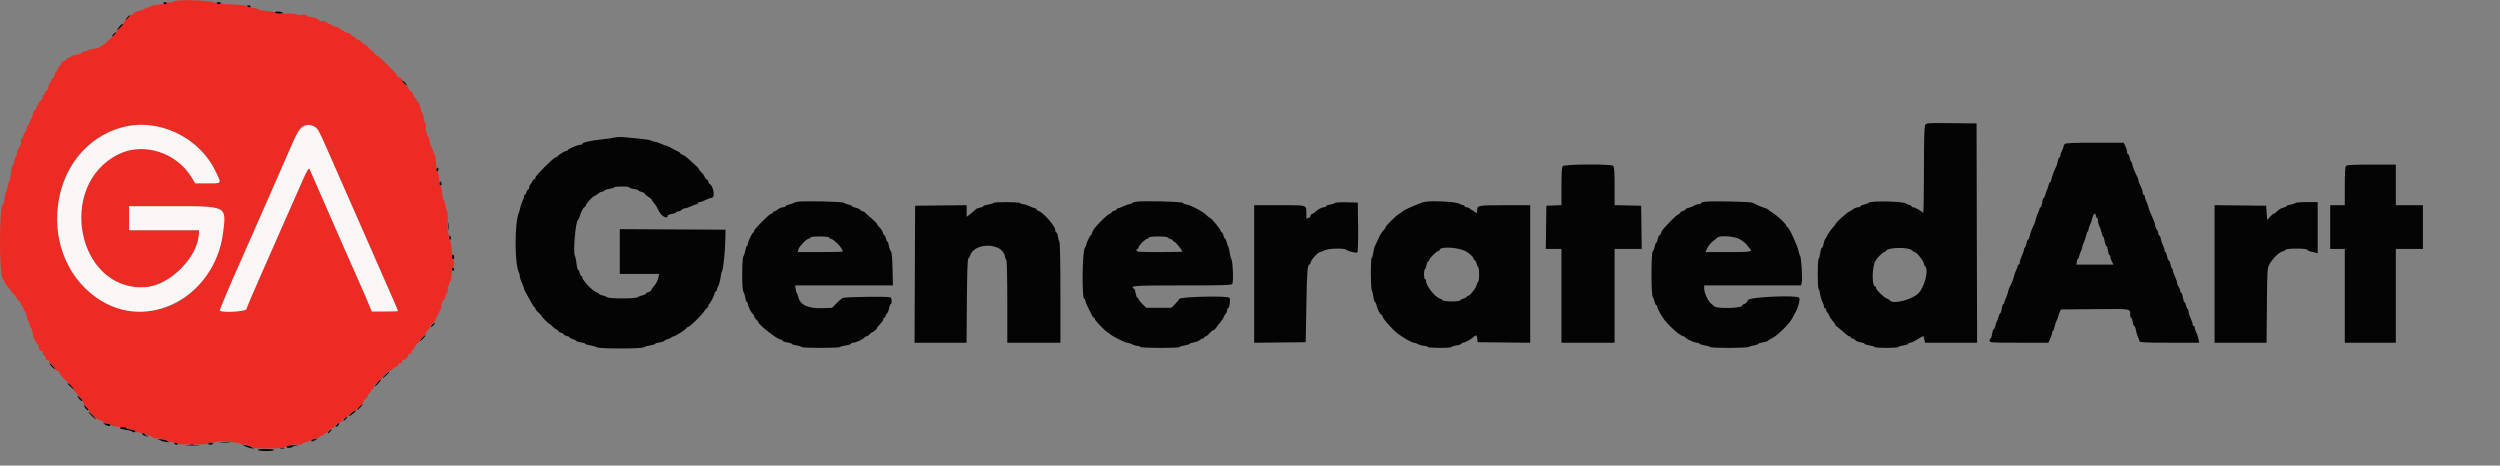 <svg id="svg" version="1.1" xmlns="http://www.w3.org/2000/svg" xmlns:xlink="http://www.w3.org/1999/xlink" width="400" height="74.5" viewBox="0, 0, 400,74.5"><rect x="0" y="0" width="400" height="74.5" fill="#808080" stroke="none"/><g id="svgg"><path id="path0" d="M28.208 0.121 C 27.910 0.158,27.667 0.245,27.667 0.315 C 27.667 0.385,27.442 0.409,27.167 0.369 C 26.892 0.329,26.667 0.368,26.667 0.457 C 26.667 0.546,26.126 0.669,25.465 0.730 C 24.805 0.792,24.224 0.906,24.174 0.983 C 24.124 1.061,23.840 1.178,23.542 1.242 C 23.244 1.307,23.000 1.419,23.000 1.491 C 23.000 1.563,22.668 1.667,22.262 1.723 C 21.538 1.822,19.680 3.379,19.660 3.904 C 19.656 4.003,19.431 4.267,19.160 4.492 C 18.888 4.717,18.667 4.970,18.667 5.054 C 18.667 5.298,16.521 7.333,16.262 7.333 C 16.133 7.333,16.000 7.418,15.965 7.521 C 15.931 7.624,15.512 7.746,15.035 7.792 C 14.557 7.838,14.167 7.933,14.167 8.003 C 14.167 8.072,13.904 8.179,13.583 8.239 C 13.262 8.299,13.000 8.417,13.000 8.502 C 13.000 8.586,12.626 8.705,12.170 8.765 C 11.713 8.826,11.380 8.941,11.430 9.021 C 11.479 9.101,11.382 9.167,11.214 9.167 C 11.045 9.167,10.779 9.317,10.622 9.500 C 10.465 9.683,10.223 9.833,10.085 9.833 C 9.947 9.833,9.833 9.947,9.833 10.085 C 9.833 10.223,9.683 10.465,9.500 10.622 C 9.317 10.779,9.167 11.045,9.167 11.214 C 9.167 11.382,9.100 11.478,9.018 11.428 C 8.937 11.378,8.822 11.591,8.764 11.902 C 8.705 12.213,8.547 12.510,8.412 12.562 C 8.277 12.614,8.167 12.771,8.167 12.911 C 8.167 13.052,8.101 13.167,8.021 13.167 C 7.941 13.167,7.829 13.458,7.772 13.815 C 7.715 14.172,7.556 14.507,7.418 14.560 C 7.280 14.613,7.167 14.771,7.167 14.911 C 7.167 15.052,7.092 15.167,7.000 15.167 C 6.908 15.167,6.833 15.317,6.833 15.502 C 6.833 15.686,6.683 15.965,6.500 16.122 C 6.317 16.279,6.167 16.503,6.167 16.620 C 6.167 16.738,6.092 16.833,6.000 16.833 C 5.908 16.833,5.833 16.986,5.833 17.172 C 5.833 17.358,5.720 17.554,5.582 17.607 C 5.444 17.660,5.285 17.995,5.228 18.352 C 5.171 18.708,5.065 19.000,4.992 19.000 C 4.919 19.000,4.810 19.225,4.750 19.500 C 4.690 19.775,4.579 20.000,4.505 20.000 C 4.431 20.000,4.321 20.262,4.261 20.583 C 4.201 20.904,4.086 21.167,4.006 21.167 C 3.925 21.167,3.810 21.392,3.750 21.667 C 3.690 21.942,3.563 22.167,3.468 22.167 C 3.371 22.167,3.328 22.386,3.369 22.667 C 3.409 22.942,3.380 23.167,3.304 23.167 C 3.229 23.167,3.167 23.273,3.167 23.403 C 3.167 23.533,3.087 23.666,2.989 23.698 C 2.892 23.731,2.769 24.074,2.717 24.462 C 2.665 24.850,2.567 25.167,2.499 25.167 C 2.431 25.167,2.329 25.460,2.272 25.819 C 2.214 26.178,2.094 26.497,2.005 26.528 C 1.916 26.558,1.792 27.127,1.731 27.792 C 1.669 28.456,1.559 29.000,1.486 29.000 C 1.413 29.000,1.301 29.356,1.237 29.792 C 1.173 30.227,1.052 30.628,0.968 30.682 C 0.883 30.737,0.771 31.205,0.717 31.724 C 0.664 32.242,0.565 32.667,0.497 32.667 C -0.154 32.667,-0.176 44.235,0.474 44.654 C 0.555 44.707,0.678 44.930,0.747 45.151 C 0.816 45.372,1.051 45.718,1.269 45.920 C 1.488 46.123,1.667 46.357,1.667 46.440 C 1.667 46.524,1.882 46.781,2.144 47.012 C 2.407 47.242,2.673 47.590,2.734 47.783 C 2.796 47.977,2.956 48.178,3.090 48.229 C 3.224 48.281,3.333 48.438,3.333 48.578 C 3.333 48.718,3.400 48.833,3.482 48.833 C 3.564 48.833,3.682 49.039,3.745 49.290 C 3.808 49.541,3.935 49.793,4.026 49.849 C 4.117 49.906,4.234 50.263,4.285 50.643 C 4.336 51.023,4.434 51.333,4.503 51.333 C 4.573 51.333,4.679 51.596,4.739 51.917 C 4.799 52.237,4.911 52.500,4.988 52.500 C 5.065 52.500,5.180 52.913,5.243 53.417 C 5.306 53.921,5.427 54.333,5.512 54.333 C 5.597 54.333,5.667 54.448,5.667 54.589 C 5.667 54.729,5.779 54.887,5.917 54.940 C 6.054 54.992,6.168 55.196,6.169 55.393 C 6.172 55.718,6.492 56.425,6.497 56.118 C 6.499 56.046,6.603 56.083,6.729 56.201 C 6.855 56.319,6.926 56.499,6.886 56.603 C 6.847 56.706,6.931 56.835,7.074 56.890 C 7.217 56.945,7.333 57.145,7.333 57.335 C 7.333 57.572,7.425 57.666,7.625 57.632 C 7.824 57.599,7.901 57.676,7.868 57.875 C 7.841 58.035,7.878 58.167,7.951 58.167 C 8.216 58.167,8.946 58.922,8.877 59.125 C 8.834 59.249,8.951 59.333,9.167 59.333 C 9.383 59.333,9.499 59.417,9.456 59.542 C 9.416 59.656,9.935 60.291,10.608 60.952 C 11.282 61.614,11.833 62.270,11.833 62.411 C 11.833 62.551,11.911 62.667,12.005 62.667 C 12.100 62.667,12.227 62.798,12.288 62.958 C 12.349 63.119,12.563 63.380,12.764 63.539 C 12.965 63.698,13.179 64.028,13.241 64.273 C 13.302 64.517,13.536 64.861,13.759 65.037 C 13.983 65.213,14.169 65.446,14.171 65.554 C 14.179 65.923,15.483 67.136,15.992 67.248 C 16.271 67.310,16.500 67.423,16.500 67.500 C 16.500 67.577,16.744 67.693,17.042 67.758 C 17.340 67.822,17.628 67.946,17.683 68.032 C 17.738 68.118,18.357 68.232,19.058 68.285 C 19.760 68.338,20.333 68.439,20.333 68.509 C 20.333 68.580,20.633 68.688,21.000 68.750 C 21.367 68.812,21.667 68.923,21.667 68.996 C 21.667 69.069,22.023 69.182,22.458 69.247 C 22.894 69.311,23.355 69.451,23.484 69.557 C 23.613 69.663,23.725 69.733,23.734 69.713 C 23.783 69.600,24.500 69.898,24.500 70.032 C 24.500 70.120,24.758 70.170,25.074 70.143 C 25.390 70.116,25.703 70.147,25.769 70.213 C 25.835 70.279,26.059 70.333,26.268 70.333 C 26.476 70.333,26.692 70.406,26.747 70.495 C 26.802 70.584,27.219 70.706,27.674 70.767 C 28.128 70.827,28.500 70.931,28.500 70.998 C 28.500 71.065,29.587 71.124,30.917 71.130 C 32.289 71.136,33.333 71.074,33.333 70.987 C 33.333 70.903,33.581 70.833,33.883 70.833 C 34.186 70.833,34.505 70.770,34.592 70.693 C 34.824 70.487,38.364 70.780,38.511 71.017 C 38.578 71.126,38.790 71.173,38.983 71.123 C 39.175 71.073,39.375 71.099,39.426 71.182 C 39.478 71.265,39.659 71.333,39.829 71.333 C 40.000 71.333,40.170 71.427,40.209 71.542 C 40.260 71.697,40.954 71.750,42.917 71.750 C 44.880 71.750,45.573 71.697,45.625 71.542 C 45.663 71.427,45.909 71.333,46.171 71.333 C 46.433 71.333,46.688 71.267,46.738 71.187 C 46.787 71.106,47.167 71.079,47.581 71.125 C 48.036 71.177,48.333 71.143,48.333 71.040 C 48.333 70.947,48.607 70.819,48.941 70.756 C 49.275 70.694,49.740 70.517,49.974 70.364 C 50.207 70.211,50.534 70.109,50.699 70.137 C 50.865 70.165,51.000 70.116,51.000 70.029 C 51.000 69.941,51.188 69.822,51.417 69.765 C 51.646 69.707,51.833 69.587,51.833 69.497 C 51.833 69.407,51.925 69.333,52.036 69.333 C 52.148 69.333,52.411 69.134,52.621 68.890 C 52.830 68.646,53.050 68.495,53.109 68.554 C 53.169 68.613,53.436 68.405,53.704 68.091 C 53.973 67.777,54.285 67.556,54.398 67.599 C 54.511 67.643,54.705 67.489,54.829 67.259 C 54.952 67.028,55.207 66.790,55.395 66.730 C 55.583 66.671,55.877 66.444,56.047 66.228 C 56.218 66.011,56.446 65.832,56.554 65.831 C 56.851 65.828,58.167 64.549,58.167 64.263 C 58.167 64.125,58.317 63.931,58.500 63.833 C 58.683 63.735,58.833 63.516,58.833 63.345 C 58.833 63.175,58.946 62.992,59.083 62.940 C 59.221 62.887,59.333 62.737,59.333 62.606 C 59.333 62.476,59.446 62.326,59.583 62.273 C 59.721 62.220,59.833 62.025,59.833 61.839 C 59.833 61.652,59.897 61.500,59.974 61.500 C 60.156 61.500,61.132 60.544,61.650 59.861 C 61.870 59.571,62.172 59.333,62.321 59.333 C 62.470 59.333,62.721 59.183,62.878 59.000 C 63.035 58.817,63.272 58.667,63.404 58.667 C 63.536 58.667,63.691 58.520,63.747 58.342 C 63.810 58.145,63.946 58.054,64.092 58.110 C 64.257 58.173,64.333 58.088,64.333 57.841 C 64.333 57.643,64.405 57.525,64.492 57.579 C 64.718 57.718,65.333 57.149,65.333 56.802 C 65.333 56.611,65.420 56.544,65.583 56.606 C 65.754 56.672,65.833 56.597,65.833 56.369 C 65.833 56.186,65.946 55.992,66.083 55.940 C 66.221 55.887,66.333 55.734,66.333 55.601 C 66.333 55.467,66.532 55.201,66.775 55.010 C 67.019 54.818,67.170 54.614,67.112 54.556 C 66.998 54.442,67.823 53.667,68.059 53.667 C 68.138 53.667,68.162 53.563,68.114 53.436 C 68.065 53.309,68.207 53.047,68.429 52.854 C 68.651 52.660,68.833 52.400,68.833 52.274 C 68.833 52.149,69.018 51.908,69.245 51.738 C 69.471 51.568,69.702 51.220,69.758 50.965 C 69.814 50.709,69.923 50.500,70.000 50.500 C 70.077 50.500,70.190 50.275,70.250 50.000 C 70.310 49.725,70.438 49.500,70.534 49.500 C 70.639 49.500,70.668 49.301,70.608 49.000 C 70.552 48.718,70.579 48.500,70.671 48.500 C 70.760 48.500,70.833 48.387,70.833 48.250 C 70.833 48.112,70.905 48.000,70.992 48.000 C 71.080 48.000,71.201 47.737,71.261 47.417 C 71.321 47.096,71.446 46.833,71.537 46.833 C 71.629 46.833,71.671 46.608,71.631 46.333 C 71.591 46.058,71.620 45.833,71.696 45.833 C 71.771 45.833,71.833 45.690,71.833 45.514 C 71.833 45.338,71.911 45.168,72.006 45.137 C 72.102 45.105,72.225 44.536,72.281 43.873 C 72.336 43.209,72.446 42.667,72.524 42.667 C 72.603 42.667,72.667 42.442,72.667 42.167 C 72.667 41.892,72.603 41.667,72.525 41.667 C 72.447 41.667,72.338 40.974,72.283 40.128 C 72.228 39.281,72.105 38.563,72.008 38.531 C 71.912 38.498,71.833 38.228,71.833 37.931 C 71.833 37.633,71.777 37.333,71.708 37.264 C 71.640 37.195,71.610 36.431,71.642 35.565 C 71.674 34.697,71.627 33.899,71.538 33.787 C 71.448 33.675,71.324 33.227,71.261 32.792 C 71.198 32.356,71.080 32.000,71.000 32.000 C 70.919 32.000,70.802 31.475,70.739 30.833 C 70.675 30.192,70.567 29.667,70.498 29.667 C 70.429 29.667,70.320 29.179,70.256 28.583 C 70.192 27.988,70.082 27.500,70.011 27.500 C 69.941 27.500,69.835 26.886,69.778 26.137 C 69.720 25.387,69.606 24.731,69.524 24.678 C 69.442 24.626,69.322 24.340,69.258 24.042 C 69.193 23.744,69.081 23.500,69.008 23.500 C 68.936 23.500,68.827 23.125,68.766 22.667 C 68.705 22.208,68.583 21.833,68.494 21.833 C 68.406 21.833,68.333 21.683,68.333 21.500 C 68.333 21.317,68.277 21.167,68.207 21.167 C 68.138 21.167,68.108 20.829,68.141 20.417 C 68.174 20.002,68.128 19.667,68.038 19.667 C 67.949 19.667,67.838 19.320,67.790 18.896 C 67.742 18.472,67.629 18.078,67.539 18.021 C 67.448 17.964,67.320 17.594,67.254 17.200 C 67.186 16.791,67.005 16.402,66.834 16.295 C 66.669 16.192,66.568 16.018,66.610 15.908 C 66.651 15.799,66.569 15.665,66.426 15.610 C 66.283 15.555,66.167 15.388,66.167 15.238 C 66.167 15.087,65.979 14.817,65.750 14.637 C 65.521 14.457,65.333 14.219,65.333 14.108 C 65.333 13.998,65.118 13.719,64.856 13.488 C 64.593 13.258,64.325 12.901,64.260 12.697 C 64.189 12.474,64.029 12.343,63.862 12.371 C 63.709 12.396,63.601 12.327,63.622 12.216 C 63.673 11.958,60.546 8.826,60.290 8.878 C 60.183 8.899,60.019 8.748,59.925 8.542 C 59.831 8.335,59.678 8.163,59.585 8.160 C 59.493 8.156,59.233 7.931,59.008 7.660 C 58.783 7.388,58.529 7.167,58.444 7.167 C 58.358 7.167,58.114 6.979,57.902 6.750 C 57.690 6.521,57.397 6.333,57.253 6.333 C 57.108 6.333,56.946 6.221,56.894 6.083 C 56.841 5.946,56.691 5.833,56.560 5.833 C 56.430 5.833,56.280 5.723,56.229 5.588 C 56.177 5.453,55.879 5.295,55.567 5.236 C 55.255 5.177,55.000 5.063,55.000 4.981 C 55.000 4.900,54.885 4.833,54.745 4.833 C 54.604 4.833,54.449 4.726,54.398 4.596 C 54.348 4.465,54.013 4.309,53.654 4.248 C 53.294 4.187,53.000 4.069,53.000 3.985 C 53.000 3.902,52.893 3.833,52.762 3.833 C 52.631 3.833,52.403 3.713,52.256 3.565 C 52.094 3.403,51.822 3.328,51.571 3.376 C 51.292 3.430,51.085 3.357,50.944 3.155 C 50.810 2.964,50.414 2.811,49.866 2.739 C 49.390 2.675,49.000 2.549,49.000 2.457 C 49.000 2.358,48.696 2.324,48.250 2.375 C 47.837 2.421,47.500 2.393,47.500 2.313 C 47.500 2.232,46.712 2.167,45.750 2.167 C 44.781 2.167,44.000 2.097,44.000 2.011 C 44.000 1.926,43.400 1.804,42.667 1.740 C 41.933 1.676,41.333 1.565,41.333 1.494 C 41.333 1.423,40.940 1.311,40.458 1.245 C 39.977 1.180,39.535 1.050,39.476 0.956 C 39.414 0.860,38.314 0.750,36.934 0.703 C 35.595 0.658,34.500 0.567,34.500 0.502 C 34.500 0.165,30.036 -0.106,28.208 0.121 M25.699 20.399 C 29.771 21.432,32.738 23.801,34.488 27.417 C 35.474 29.455,35.557 29.333,33.192 29.333 L 31.237 29.333 30.660 28.377 C 28.243 24.373,22.941 22.698,18.950 24.678 C 8.965 29.632,12.343 46.577,23.193 45.959 C 27.182 45.732,31.833 41.033,31.833 37.229 L 31.833 36.833 26.250 36.833 L 20.667 36.833 20.667 34.917 L 20.667 33.000 27.508 33.000 C 35.772 33.000,35.833 33.017,35.833 35.313 C 35.833 41.187,32.008 47.143,27.043 49.001 C 16.225 53.048,6.364 42.083,9.882 29.917 C 11.890 22.972,18.993 18.698,25.699 20.399 M50.338 20.279 C 50.856 20.585,51.039 20.917,52.391 24.000 C 55.054 30.071,57.212 34.975,57.419 35.428 C 57.548 35.710,58.175 37.135,58.811 38.595 C 60.584 42.662,62.415 46.834,62.792 47.667 C 63.214 48.596,63.667 49.686,63.667 49.770 C 63.667 49.805,62.725 49.833,61.575 49.833 L 59.483 49.833 59.230 49.208 C 58.717 47.940,57.776 45.742,57.642 45.500 C 57.567 45.362,56.372 42.662,54.988 39.500 C 53.604 36.337,52.372 33.525,52.249 33.250 C 51.943 32.562,50.048 28.227,49.716 27.453 C 49.361 26.628,49.484 26.425,47.250 31.500 C 46.180 33.929,44.905 36.817,44.416 37.917 C 43.927 39.017,43.119 40.854,42.620 42.000 C 42.122 43.146,41.561 44.421,41.375 44.833 C 40.681 46.374,39.531 49.096,39.423 49.458 C 39.297 49.879,35.167 50.068,35.167 49.653 C 35.167 49.498,37.120 44.870,38.011 42.917 C 38.178 42.550,39.187 40.262,40.254 37.833 C 41.320 35.404,42.558 32.592,43.003 31.583 C 43.448 30.575,44.387 28.438,45.089 26.833 C 45.791 25.229,46.662 23.242,47.024 22.417 C 48.026 20.138,49.017 19.499,50.338 20.279 " stroke="none" fill="#ec2c24" fill-rule="evenodd"></path><path id="path1" d="M19.670 20.345 C 7.408 23.555,5.279 41.637,16.386 48.230 C 24.207 52.872,34.320 47.212,35.655 37.446 C 36.275 32.910,36.440 33.000,27.508 33.000 L 20.667 33.000 20.667 34.917 L 20.667 36.833 26.250 36.833 L 31.833 36.833 31.833 37.229 C 31.833 41.033,27.182 45.732,23.193 45.959 C 12.343 46.577,8.965 29.632,18.950 24.678 C 22.941 22.698,28.243 24.373,30.660 28.377 L 31.237 29.333 33.192 29.333 C 35.557 29.333,35.474 29.455,34.488 27.417 C 31.838 21.942,25.367 18.853,19.670 20.345 M48.178 20.458 C 47.906 20.710,47.387 21.592,47.024 22.417 C 46.662 23.242,45.791 25.229,45.089 26.833 C 44.387 28.438,43.448 30.575,43.003 31.583 C 42.558 32.592,41.320 35.404,40.254 37.833 C 39.187 40.262,38.178 42.550,38.011 42.917 C 37.120 44.870,35.167 49.498,35.167 49.653 C 35.167 50.068,39.297 49.879,39.423 49.458 C 39.531 49.096,40.681 46.374,41.375 44.833 C 41.561 44.421,42.122 43.146,42.620 42.000 C 43.119 40.854,43.927 39.017,44.416 37.917 C 44.905 36.817,46.180 33.929,47.250 31.500 C 49.484 26.425,49.361 26.628,49.716 27.453 C 50.048 28.227,51.943 32.562,52.249 33.250 C 52.372 33.525,53.604 36.337,54.988 39.500 C 56.372 42.662,57.567 45.362,57.642 45.500 C 57.776 45.742,58.717 47.940,59.230 49.208 L 59.483 49.833 61.575 49.833 C 62.725 49.833,63.667 49.805,63.667 49.770 C 63.667 49.686,63.214 48.596,62.792 47.667 C 62.415 46.834,60.584 42.662,58.811 38.595 C 58.175 37.135,57.548 35.710,57.419 35.428 C 57.212 34.975,55.054 30.071,52.391 24.000 C 51.039 20.917,50.856 20.585,50.338 20.279 C 49.609 19.849,48.759 19.919,48.178 20.458 " stroke="none" fill="#fbf7f6" fill-rule="evenodd"></path><path id="path2" d="M26.167 0.500 C 26.167 0.592,26.279 0.667,26.417 0.667 C 26.554 0.667,26.667 0.592,26.667 0.500 C 26.667 0.408,26.554 0.333,26.417 0.333 C 26.279 0.333,26.167 0.408,26.167 0.500 M34.667 0.500 C 34.667 0.592,34.817 0.667,35.000 0.667 C 35.183 0.667,35.333 0.592,35.333 0.500 C 35.333 0.408,35.183 0.333,35.000 0.333 C 34.817 0.333,34.667 0.408,34.667 0.500 M39.583 1.000 C 39.640 1.092,39.799 1.167,39.936 1.167 C 40.074 1.167,40.140 1.092,40.083 1.000 C 40.027 0.908,39.868 0.833,39.730 0.833 C 39.593 0.833,39.527 0.908,39.583 1.000 M44.000 2.000 C 44.000 2.092,44.319 2.166,44.708 2.164 C 45.227 2.162,45.350 2.118,45.167 2.000 C 44.838 1.787,44.000 1.787,44.000 2.000 M20.486 2.647 C 20.001 3.142,19.935 3.424,20.413 2.956 C 20.672 2.702,20.854 2.468,20.817 2.436 C 20.780 2.403,20.631 2.498,20.486 2.647 M19.029 4.343 C 18.816 4.612,18.674 4.833,18.713 4.833 C 18.822 4.833,19.667 4.029,19.667 3.925 C 19.667 3.706,19.388 3.889,19.029 4.343 M18.122 5.500 C 17.965 5.683,17.894 5.833,17.965 5.833 C 18.035 5.833,18.221 5.683,18.378 5.500 C 18.535 5.317,18.606 5.167,18.535 5.167 C 18.465 5.167,18.279 5.317,18.122 5.500 M64.333 12.888 C 64.333 13.049,65.014 13.708,65.097 13.626 C 65.134 13.588,64.978 13.381,64.749 13.166 C 64.521 12.951,64.333 12.826,64.333 12.888 M308.042 19.995 C 307.884 20.248,307.833 22.014,307.831 27.289 C 307.829 31.118,307.773 34.171,307.706 34.075 C 307.510 33.795,306.403 33.167,306.105 33.167 C 305.956 33.167,305.833 33.092,305.833 33.000 C 305.833 32.908,305.740 32.833,305.625 32.832 C 305.510 32.832,305.192 32.703,304.917 32.546 C 304.307 32.197,299.392 32.109,298.984 32.439 C 298.855 32.543,298.506 32.680,298.208 32.744 C 297.910 32.808,297.667 32.929,297.667 33.013 C 297.667 33.098,297.489 33.167,297.272 33.167 C 297.056 33.167,296.688 33.317,296.455 33.500 C 296.221 33.683,295.983 33.833,295.925 33.833 C 295.705 33.833,293.667 35.654,293.667 35.850 C 293.667 35.926,293.460 36.201,293.208 36.460 C 292.956 36.719,292.600 37.228,292.417 37.591 C 292.233 37.953,292.038 38.287,291.982 38.333 C 291.927 38.379,291.830 38.698,291.766 39.042 C 291.703 39.385,291.583 39.667,291.498 39.667 C 291.414 39.667,291.295 40.043,291.234 40.504 C 291.173 40.964,291.058 41.381,290.978 41.430 C 290.790 41.547,290.789 46.119,290.977 46.236 C 291.056 46.284,291.165 46.648,291.219 47.045 C 291.273 47.441,291.433 47.987,291.574 48.257 C 291.716 48.528,291.832 48.881,291.832 49.042 C 291.833 49.202,291.908 49.333,292.000 49.333 C 292.092 49.333,292.167 49.440,292.167 49.571 C 292.167 49.702,292.269 49.912,292.395 50.038 C 292.520 50.163,292.669 50.412,292.726 50.591 C 292.783 50.770,293.018 51.120,293.248 51.368 C 293.478 51.616,293.667 51.897,293.667 51.993 C 293.667 52.088,293.723 52.169,293.792 52.171 C 293.860 52.174,294.320 52.549,294.814 53.004 C 295.307 53.460,295.814 53.833,295.939 53.833 C 296.064 53.833,296.167 53.908,296.167 54.000 C 296.167 54.092,296.270 54.167,296.396 54.167 C 296.523 54.167,296.720 54.280,296.835 54.418 C 296.949 54.556,297.334 54.716,297.688 54.773 C 298.043 54.830,298.333 54.937,298.333 55.011 C 298.333 55.085,298.672 55.197,299.085 55.259 C 299.499 55.321,299.878 55.438,299.929 55.519 C 300.047 55.712,303.619 55.712,303.738 55.519 C 303.788 55.438,304.168 55.321,304.581 55.259 C 304.995 55.197,305.333 55.076,305.333 54.990 C 305.333 54.904,305.477 54.833,305.652 54.833 C 305.827 54.833,306.371 54.570,306.860 54.248 C 307.349 53.926,307.761 53.720,307.776 53.790 C 307.792 53.859,307.850 54.123,307.905 54.375 L 308.006 54.833 312.171 54.833 L 316.335 54.833 316.292 37.292 L 316.250 19.750 312.250 19.706 C 308.403 19.663,308.242 19.674,308.042 19.995 M98.333 22.006 C 98.013 22.086,97.075 22.222,96.250 22.308 C 94.498 22.492,93.167 22.796,93.167 23.013 C 93.167 23.098,93.017 23.167,92.835 23.167 C 92.416 23.167,90.833 23.850,90.833 24.031 C 90.833 24.106,90.718 24.167,90.577 24.167 C 90.316 24.167,89.296 24.812,89.194 25.042 C 89.164 25.110,89.042 25.167,88.923 25.167 C 88.617 25.167,85.667 28.110,85.667 28.415 C 85.667 28.553,85.589 28.667,85.495 28.667 C 85.400 28.667,85.273 28.798,85.212 28.958 C 85.152 29.119,85.004 29.349,84.884 29.470 C 84.765 29.591,84.667 29.835,84.667 30.012 C 84.667 30.189,84.593 30.333,84.503 30.333 C 84.413 30.333,84.293 30.521,84.235 30.750 C 84.178 30.979,84.064 31.167,83.982 31.167 C 83.900 31.167,83.833 31.298,83.832 31.458 C 83.832 31.619,83.726 31.951,83.598 32.197 C 83.470 32.443,83.316 32.893,83.256 33.197 C 83.196 33.501,83.081 33.900,82.999 34.083 C 82.327 35.597,82.331 42.325,83.006 43.539 C 83.094 43.699,83.169 43.999,83.172 44.206 C 83.175 44.414,83.323 44.883,83.500 45.250 C 83.677 45.617,83.825 46.012,83.828 46.128 C 83.831 46.245,84.002 46.620,84.208 46.962 C 84.415 47.304,84.769 47.940,84.997 48.375 C 85.224 48.811,85.468 49.167,85.538 49.167 C 85.609 49.167,85.667 49.264,85.667 49.383 C 85.667 49.502,85.888 49.783,86.160 50.008 C 86.431 50.233,86.656 50.486,86.660 50.571 C 86.666 50.720,87.801 51.833,87.946 51.833 C 87.984 51.833,88.181 52.008,88.383 52.221 C 88.585 52.434,88.881 52.656,89.042 52.716 C 89.202 52.775,89.333 52.892,89.333 52.977 C 89.333 53.061,89.521 53.178,89.750 53.235 C 89.979 53.293,90.167 53.407,90.167 53.490 C 90.167 53.573,90.392 53.690,90.667 53.750 C 90.942 53.810,91.167 53.921,91.167 53.995 C 91.167 54.070,91.372 54.182,91.623 54.245 C 91.874 54.308,92.126 54.435,92.183 54.526 C 92.239 54.617,92.596 54.734,92.976 54.785 C 93.356 54.836,93.667 54.938,93.667 55.012 C 93.667 55.086,94.023 55.198,94.458 55.261 C 94.894 55.324,95.355 55.460,95.484 55.563 C 95.808 55.822,102.692 55.822,103.016 55.563 C 103.145 55.460,103.606 55.324,104.042 55.261 C 104.477 55.198,104.833 55.086,104.833 55.012 C 104.833 54.938,105.144 54.836,105.524 54.785 C 105.904 54.734,106.261 54.617,106.317 54.526 C 106.374 54.435,106.626 54.308,106.878 54.245 C 107.130 54.181,107.378 54.063,107.428 53.982 C 107.478 53.900,107.619 53.833,107.741 53.833 C 108.028 53.833,109.833 52.663,109.833 52.476 C 109.833 52.398,109.943 52.333,110.077 52.333 C 110.337 52.333,112.184 50.530,112.638 49.833 C 112.787 49.604,113.004 49.357,113.121 49.283 C 113.238 49.210,113.333 49.048,113.333 48.922 C 113.333 48.797,113.390 48.669,113.458 48.639 C 113.651 48.553,114.333 47.217,114.333 46.925 C 114.333 46.783,114.408 46.667,114.500 46.667 C 114.592 46.667,114.667 46.573,114.668 46.458 C 114.668 46.344,114.786 46.025,114.930 45.750 C 115.074 45.475,115.234 44.875,115.285 44.417 C 115.337 43.958,115.446 43.498,115.527 43.394 C 115.717 43.152,116.022 40.194,116.056 38.250 L 116.083 36.750 107.625 36.707 L 99.167 36.664 99.167 40.248 L 99.167 43.833 102.316 43.833 L 105.465 43.833 105.312 44.511 C 105.229 44.883,104.973 45.390,104.745 45.636 C 104.517 45.882,104.290 46.207,104.242 46.358 C 104.194 46.510,103.970 46.680,103.744 46.737 C 103.518 46.793,103.333 46.907,103.333 46.990 C 103.333 47.073,103.090 47.192,102.792 47.256 C 102.494 47.320,102.147 47.455,102.021 47.557 C 101.707 47.811,97.464 47.814,97.151 47.561 C 97.022 47.457,96.673 47.320,96.375 47.256 C 96.077 47.192,95.833 47.079,95.833 47.005 C 95.833 46.930,95.665 46.826,95.458 46.772 C 94.832 46.609,93.167 44.841,93.167 44.340 C 93.167 44.245,93.098 44.167,93.013 44.167 C 92.929 44.167,92.810 43.942,92.750 43.667 C 92.690 43.392,92.577 43.167,92.499 43.167 C 92.421 43.167,92.309 42.735,92.251 42.208 C 92.192 41.681,92.069 41.095,91.977 40.905 C 91.667 40.268,92.092 35.426,92.480 35.175 C 92.558 35.125,92.675 34.896,92.741 34.667 C 92.944 33.957,93.342 33.167,93.497 33.167 C 93.578 33.167,93.693 33.013,93.753 32.825 C 93.869 32.459,94.921 31.333,95.147 31.333 C 95.221 31.333,95.455 31.183,95.667 31.000 C 95.878 30.817,96.190 30.667,96.359 30.667 C 96.528 30.667,96.667 30.596,96.667 30.510 C 96.667 30.424,97.005 30.303,97.419 30.241 C 97.832 30.179,98.212 30.062,98.262 29.981 C 98.380 29.790,100.667 29.787,100.667 29.978 C 100.667 30.058,100.977 30.164,101.357 30.215 C 101.737 30.266,102.093 30.377,102.149 30.462 C 102.205 30.546,102.456 30.666,102.708 30.728 C 102.960 30.789,103.167 30.907,103.167 30.990 C 103.167 31.072,103.429 31.302,103.750 31.500 C 104.071 31.698,104.333 31.933,104.333 32.021 C 104.333 32.109,104.491 32.346,104.683 32.549 C 104.876 32.751,105.216 33.310,105.438 33.792 C 105.820 34.617,106.833 35.133,106.833 34.502 C 106.833 34.411,107.133 34.289,107.500 34.231 C 107.867 34.172,108.167 34.059,108.167 33.979 C 108.167 33.899,108.311 33.833,108.488 33.833 C 108.665 33.833,108.922 33.721,109.060 33.583 C 109.197 33.446,109.446 33.331,109.613 33.328 C 109.780 33.325,110.217 33.177,110.583 33.000 C 110.950 32.823,111.344 32.675,111.458 32.672 C 111.573 32.669,111.667 32.592,111.667 32.500 C 111.667 32.408,111.799 32.333,111.961 32.333 C 112.123 32.333,112.535 32.183,112.877 32.000 C 113.219 31.817,113.648 31.667,113.830 31.667 C 114.492 31.667,114.172 29.678,113.458 29.361 C 113.390 29.331,113.333 29.197,113.333 29.064 C 113.333 28.931,113.224 28.781,113.090 28.729 C 112.956 28.678,112.797 28.481,112.737 28.292 C 112.677 28.103,112.449 27.782,112.231 27.580 C 112.012 27.377,111.833 27.143,111.833 27.058 C 111.833 26.974,111.447 26.570,110.975 26.161 C 110.502 25.752,109.985 25.293,109.825 25.141 C 109.664 24.990,109.376 24.816,109.183 24.755 C 108.991 24.694,108.833 24.582,108.833 24.505 C 108.833 24.429,108.627 24.283,108.375 24.182 C 108.123 24.082,107.692 23.855,107.417 23.678 C 107.142 23.502,106.804 23.350,106.667 23.340 C 106.529 23.330,106.117 23.177,105.750 23.000 C 105.383 22.823,104.930 22.675,104.742 22.672 C 104.554 22.669,104.329 22.595,104.242 22.508 C 104.155 22.421,103.258 22.272,102.250 22.177 C 101.242 22.081,100.079 21.972,99.667 21.933 C 99.254 21.894,98.654 21.927,98.333 22.006 M330.367 23.033 C 330.257 23.143,330.167 23.322,330.167 23.431 C 330.167 23.540,330.055 23.843,329.918 24.106 C 329.781 24.369,329.668 24.715,329.668 24.875 C 329.667 25.035,329.600 25.167,329.519 25.167 C 329.437 25.167,329.319 25.438,329.257 25.771 C 329.195 26.103,329.078 26.496,328.997 26.646 C 328.693 27.205,328.355 28.101,328.249 28.625 C 328.189 28.923,328.077 29.167,328.000 29.167 C 327.923 29.167,327.808 29.410,327.744 29.708 C 327.680 30.006,327.570 30.325,327.500 30.417 C 327.430 30.508,327.320 30.827,327.256 31.125 C 327.192 31.423,327.076 31.667,326.997 31.667 C 326.918 31.667,326.803 32.004,326.741 32.417 C 326.679 32.829,326.562 33.167,326.481 33.167 C 326.400 33.167,326.333 33.260,326.332 33.375 C 326.332 33.490,326.226 33.785,326.098 34.030 C 325.970 34.276,325.811 34.724,325.745 35.025 C 325.678 35.326,325.562 35.687,325.487 35.828 C 325.189 36.382,324.853 37.277,324.749 37.792 C 324.689 38.090,324.575 38.333,324.494 38.333 C 324.414 38.333,324.299 38.597,324.239 38.919 C 324.178 39.240,324.062 39.545,323.981 39.595 C 323.900 39.645,323.831 39.813,323.828 39.968 C 323.825 40.123,323.677 40.550,323.500 40.917 C 323.323 41.283,323.175 41.752,323.172 41.958 C 323.169 42.165,323.092 42.333,323.000 42.333 C 322.908 42.333,322.833 42.427,322.832 42.542 C 322.832 42.656,322.726 42.951,322.598 43.197 C 322.470 43.443,322.314 43.875,322.252 44.157 C 322.150 44.623,321.864 45.335,321.510 46.005 C 321.436 46.146,321.322 46.507,321.255 46.808 C 321.189 47.109,321.030 47.557,320.902 47.803 C 320.774 48.049,320.668 48.344,320.668 48.458 C 320.667 48.573,320.602 48.667,320.522 48.667 C 320.442 48.667,320.336 48.977,320.285 49.357 C 320.234 49.737,320.117 50.094,320.026 50.151 C 319.935 50.207,319.806 50.478,319.740 50.752 C 319.674 51.026,319.565 51.325,319.496 51.417 C 319.428 51.508,319.320 51.827,319.256 52.125 C 319.192 52.423,319.076 52.667,318.997 52.667 C 318.918 52.667,318.803 53.004,318.741 53.417 C 318.679 53.829,318.562 54.167,318.481 54.167 C 318.400 54.167,318.333 54.317,318.333 54.500 C 318.333 54.825,318.444 54.833,323.044 54.833 L 327.755 54.833 328.044 54.166 C 328.203 53.798,328.333 53.390,328.333 53.259 C 328.333 53.127,328.400 52.979,328.481 52.928 C 328.562 52.878,328.678 52.577,328.737 52.259 C 328.797 51.941,328.955 51.471,329.089 51.215 C 329.222 50.959,329.332 50.671,329.332 50.575 C 329.333 50.479,329.427 50.200,329.542 49.955 L 329.750 49.510 335.200 49.463 C 341.238 49.412,340.824 49.339,340.831 50.458 C 340.832 50.665,340.899 50.833,340.979 50.833 C 341.059 50.833,341.172 51.133,341.231 51.500 C 341.289 51.867,341.405 52.167,341.487 52.167 C 341.570 52.167,341.689 52.473,341.752 52.847 C 341.816 53.221,341.972 53.727,342.099 53.972 C 342.227 54.217,342.332 54.510,342.332 54.625 C 342.333 54.787,343.399 54.833,347.102 54.833 L 351.870 54.833 351.762 54.257 C 351.703 53.940,351.545 53.471,351.411 53.215 C 351.278 52.959,351.168 52.619,351.168 52.458 C 351.167 52.298,351.092 52.167,351.000 52.167 C 350.908 52.167,350.831 52.035,350.828 51.875 C 350.825 51.715,350.677 51.283,350.500 50.917 C 350.323 50.550,350.175 50.086,350.172 49.885 C 350.169 49.684,350.097 49.477,350.013 49.425 C 349.928 49.372,349.810 49.105,349.750 48.831 C 349.689 48.557,349.580 48.333,349.506 48.333 C 349.432 48.333,349.321 47.996,349.259 47.583 C 349.197 47.171,349.076 46.833,348.990 46.833 C 348.904 46.833,348.833 46.698,348.833 46.532 C 348.833 46.366,348.723 46.085,348.589 45.907 C 348.454 45.729,348.339 45.433,348.333 45.250 C 348.327 45.067,348.177 44.617,348.000 44.250 C 347.823 43.883,347.675 43.457,347.672 43.302 C 347.669 43.146,347.600 42.979,347.519 42.928 C 347.438 42.878,347.322 42.574,347.261 42.252 C 347.201 41.930,347.081 41.667,346.994 41.667 C 346.908 41.667,346.789 41.367,346.731 41.000 C 346.672 40.633,346.559 40.333,346.479 40.333 C 346.399 40.333,346.333 40.202,346.332 40.042 C 346.332 39.881,346.222 39.541,346.089 39.285 C 345.955 39.029,345.797 38.560,345.738 38.243 C 345.678 37.926,345.563 37.667,345.481 37.667 C 345.400 37.667,345.333 37.531,345.333 37.365 C 345.333 37.199,345.223 36.918,345.089 36.740 C 344.954 36.562,344.842 36.278,344.839 36.109 C 344.834 35.820,344.626 35.267,344.077 34.083 C 343.949 33.808,343.793 33.363,343.730 33.094 C 343.667 32.826,343.515 32.413,343.392 32.178 C 343.269 31.942,343.168 31.619,343.168 31.458 C 343.167 31.298,343.092 31.167,343.000 31.167 C 342.908 31.167,342.833 30.997,342.833 30.789 C 342.833 30.582,342.683 30.132,342.500 29.790 C 342.317 29.448,342.167 29.054,342.167 28.915 C 342.167 28.776,342.094 28.532,342.006 28.373 C 341.668 27.765,341.167 26.508,341.167 26.269 C 341.167 26.132,341.100 25.979,341.019 25.928 C 340.938 25.878,340.822 25.574,340.761 25.252 C 340.701 24.930,340.580 24.667,340.492 24.667 C 340.405 24.667,340.333 24.509,340.333 24.317 C 340.333 24.124,340.212 23.712,340.064 23.400 L 339.795 22.833 335.181 22.833 C 331.814 22.833,330.513 22.887,330.367 23.033 M250.042 26.583 C 249.891 26.753,249.833 27.657,249.833 29.819 L 249.833 32.819 248.625 32.868 L 247.417 32.917 247.372 36.375 L 247.327 39.833 248.580 39.833 L 249.833 39.833 249.833 47.333 L 249.833 54.833 254.083 54.833 L 258.333 54.833 258.333 47.333 L 258.333 39.833 260.503 39.833 L 262.673 39.833 262.628 36.375 L 262.583 32.917 260.458 32.870 L 258.333 32.823 258.333 29.778 C 258.333 27.632,258.274 26.674,258.133 26.533 C 257.819 26.219,250.322 26.265,250.042 26.583 M375.367 26.533 C 375.226 26.674,375.167 27.633,375.167 29.783 L 375.167 32.833 374.000 32.833 L 372.833 32.833 372.833 36.333 L 372.833 39.833 374.000 39.833 L 375.167 39.833 375.167 47.333 L 375.167 54.833 379.250 54.833 L 383.333 54.833 383.333 47.333 L 383.333 39.833 385.500 39.833 L 387.667 39.833 387.667 36.333 L 387.667 32.833 385.500 32.833 L 383.333 32.833 383.333 29.583 L 383.333 26.333 379.450 26.333 C 376.652 26.333,375.511 26.389,375.367 26.533 M69.833 27.177 C 69.833 27.365,69.908 27.473,70.000 27.417 C 70.092 27.360,70.167 27.206,70.167 27.073 C 70.167 26.941,70.092 26.833,70.000 26.833 C 69.908 26.833,69.833 26.988,69.833 27.177 M70.333 29.323 C 70.333 29.512,70.408 29.667,70.500 29.667 C 70.592 29.667,70.667 29.559,70.667 29.427 C 70.667 29.294,70.592 29.140,70.500 29.083 C 70.408 29.027,70.333 29.135,70.333 29.323 M127.583 32.281 C 127.308 32.326,127.008 32.423,126.917 32.496 C 126.825 32.568,126.506 32.680,126.208 32.744 C 125.910 32.808,125.667 32.929,125.667 33.013 C 125.667 33.098,125.489 33.167,125.272 33.167 C 125.056 33.167,124.688 33.317,124.455 33.500 C 124.221 33.683,123.949 33.833,123.849 33.833 C 123.749 33.833,123.667 33.908,123.667 34.000 C 123.667 34.092,123.565 34.167,123.441 34.167 C 123.155 34.167,120.667 36.642,120.667 36.927 C 120.667 37.044,120.610 37.164,120.542 37.194 C 120.322 37.292,119.667 38.637,119.667 38.991 C 119.667 39.179,119.601 39.333,119.521 39.333 C 119.441 39.333,119.326 39.648,119.264 40.033 C 119.202 40.418,119.065 40.838,118.959 40.966 C 118.695 41.285,118.677 46.359,118.939 46.683 C 119.044 46.811,119.182 47.235,119.246 47.625 C 119.310 48.015,119.431 48.333,119.515 48.333 C 119.598 48.333,119.667 48.493,119.667 48.689 C 119.667 49.045,120.287 50.202,120.535 50.306 C 120.607 50.336,120.667 50.468,120.667 50.599 C 120.667 50.730,120.817 50.965,121.000 51.122 C 121.183 51.279,121.333 51.464,121.333 51.534 C 121.333 51.946,124.404 54.333,124.934 54.333 C 125.047 54.333,125.166 54.413,125.198 54.511 C 125.231 54.608,125.574 54.731,125.962 54.783 C 126.350 54.835,126.667 54.938,126.667 55.012 C 126.667 55.086,127.005 55.197,127.419 55.259 C 127.832 55.321,128.212 55.438,128.262 55.519 C 128.380 55.710,134.285 55.713,134.403 55.522 C 134.452 55.442,134.869 55.327,135.330 55.266 C 135.790 55.205,136.167 55.083,136.167 54.994 C 136.167 54.906,136.327 54.833,136.523 54.833 C 136.942 54.833,138.333 54.170,138.333 53.970 C 138.333 53.895,138.447 53.833,138.585 53.833 C 138.723 53.833,138.965 53.683,139.122 53.500 C 139.279 53.317,139.465 53.167,139.535 53.167 C 139.710 53.167,140.333 52.622,140.333 52.469 C 140.333 52.401,140.558 52.115,140.833 51.833 C 141.108 51.552,141.333 51.212,141.333 51.078 C 141.333 50.943,141.408 50.833,141.500 50.833 C 141.592 50.833,141.667 50.730,141.667 50.604 C 141.667 50.477,141.773 50.286,141.904 50.177 C 142.034 50.069,142.191 49.685,142.252 49.324 C 142.313 48.962,142.431 48.667,142.515 48.667 C 142.729 48.667,142.705 47.710,142.487 47.576 C 142.212 47.405,135.154 47.495,134.822 47.673 C 134.661 47.759,134.217 48.149,133.834 48.540 L 133.138 49.250 131.483 49.307 C 129.319 49.382,128.025 48.775,127.731 47.546 C 127.670 47.291,127.565 47.008,127.498 46.917 C 127.430 46.825,127.341 46.506,127.300 46.208 L 127.224 45.667 135.049 45.667 L 142.873 45.667 142.805 42.990 C 142.760 41.201,142.673 40.273,142.543 40.193 C 142.436 40.127,142.298 39.757,142.237 39.370 C 142.175 38.983,142.065 38.667,141.992 38.667 C 141.919 38.667,141.810 38.442,141.750 38.167 C 141.690 37.892,141.579 37.667,141.505 37.667 C 141.430 37.667,141.319 37.464,141.257 37.217 C 141.194 36.969,140.961 36.598,140.738 36.391 C 140.516 36.185,140.333 35.943,140.333 35.854 C 140.333 35.765,139.902 35.330,139.375 34.888 C 138.848 34.445,138.392 34.027,138.361 33.958 C 138.331 33.890,138.208 33.833,138.090 33.833 C 137.971 33.833,137.782 33.723,137.670 33.588 C 137.558 33.453,137.212 33.294,136.900 33.236 C 136.588 33.177,136.333 33.069,136.333 32.995 C 136.333 32.921,136.090 32.808,135.792 32.744 C 135.494 32.680,135.145 32.543,135.016 32.439 C 134.778 32.246,128.604 32.115,127.583 32.281 M181.750 32.279 C 181.475 32.323,181.179 32.428,181.092 32.513 C 181.005 32.597,180.817 32.669,180.675 32.672 C 180.533 32.675,180.117 32.823,179.750 33.000 C 179.383 33.177,178.990 33.325,178.875 33.328 C 178.760 33.331,178.667 33.400,178.667 33.482 C 178.667 33.564,178.479 33.678,178.250 33.735 C 178.021 33.793,177.833 33.913,177.833 34.003 C 177.833 34.093,177.752 34.167,177.652 34.167 C 177.473 34.167,176.789 34.730,176.099 35.446 C 175.134 36.447,174.840 36.833,174.740 37.231 C 174.680 37.471,174.578 37.667,174.514 37.667 C 174.391 37.667,173.834 38.836,173.832 39.098 C 173.832 39.181,173.700 39.475,173.541 39.750 C 173.168 40.391,173.093 47.670,173.458 47.792 C 173.573 47.830,173.667 47.972,173.667 48.108 C 173.667 48.244,173.873 48.775,174.125 49.288 C 174.805 50.672,174.900 50.833,175.040 50.833 C 175.109 50.833,175.167 50.908,175.167 51.000 C 175.167 51.092,175.321 51.335,175.510 51.542 C 176.289 52.393,177.090 53.164,177.196 53.165 C 177.259 53.166,177.427 53.284,177.570 53.427 C 177.926 53.783,180.001 54.833,180.348 54.833 C 180.502 54.833,180.843 54.945,181.106 55.082 C 181.369 55.219,181.748 55.332,181.948 55.332 C 182.149 55.333,182.360 55.408,182.417 55.500 C 182.546 55.709,188.609 55.727,188.738 55.519 C 188.788 55.438,189.168 55.321,189.581 55.259 C 189.995 55.197,190.333 55.086,190.333 55.012 C 190.333 54.938,190.631 54.837,190.995 54.788 C 191.360 54.740,191.777 54.580,191.924 54.433 C 192.071 54.287,192.298 54.167,192.429 54.167 C 192.560 54.167,192.667 54.092,192.667 54.000 C 192.667 53.908,192.764 53.833,192.883 53.833 C 193.002 53.833,193.283 53.612,193.508 53.340 C 193.733 53.069,194.009 52.844,194.121 52.840 C 194.234 52.837,194.459 52.630,194.621 52.381 C 194.784 52.132,195.083 51.749,195.286 51.529 C 195.490 51.309,195.706 50.973,195.767 50.781 C 195.828 50.589,195.980 50.330,196.105 50.204 C 196.231 50.079,196.333 49.832,196.333 49.655 C 196.333 49.478,196.404 49.333,196.490 49.333 C 196.715 49.333,196.910 47.843,196.710 47.644 C 196.347 47.280,188.667 47.474,188.667 47.847 C 188.667 47.925,188.385 48.273,188.042 48.619 L 187.417 49.250 185.410 49.250 L 183.403 49.250 182.785 48.650 C 182.445 48.320,182.167 47.963,182.167 47.858 C 182.167 47.753,182.093 47.667,182.002 47.667 C 181.911 47.667,181.789 47.365,181.730 46.996 C 181.671 46.628,181.558 46.286,181.478 46.236 C 180.634 45.715,181.285 45.667,189.146 45.667 C 195.880 45.667,196.988 45.632,197.166 45.417 C 197.391 45.147,197.253 41.739,197.004 41.417 C 196.933 41.325,196.821 40.875,196.755 40.417 C 196.689 39.958,196.576 39.508,196.504 39.417 C 196.431 39.325,196.320 39.006,196.256 38.708 C 196.192 38.410,196.077 38.167,196.000 38.167 C 195.923 38.167,195.810 37.942,195.750 37.667 C 195.690 37.392,195.571 37.167,195.487 37.167 C 195.402 37.167,195.333 37.084,195.333 36.984 C 195.333 36.741,193.796 34.856,193.583 34.838 C 193.492 34.830,193.216 34.620,192.970 34.370 C 192.386 33.777,190.198 32.667,189.614 32.667 C 189.475 32.667,189.330 32.574,189.293 32.462 C 189.223 32.253,182.871 32.099,181.750 32.279 M228.083 32.273 C 227.808 32.316,227.321 32.464,227.000 32.603 C 226.679 32.742,226.267 32.916,226.083 32.991 C 225.121 33.379,224.363 33.784,224.167 34.014 C 224.121 34.068,223.946 34.187,223.779 34.278 C 223.357 34.508,221.667 36.183,221.667 36.371 C 221.667 36.455,221.573 36.628,221.458 36.756 C 220.962 37.310,220.843 37.499,220.509 38.269 C 220.314 38.717,220.081 39.216,219.990 39.379 C 219.900 39.541,219.780 40.012,219.723 40.425 C 219.666 40.838,219.556 41.216,219.477 41.264 C 219.281 41.385,219.294 46.100,219.491 46.461 C 219.578 46.620,219.696 47.106,219.752 47.542 C 219.808 47.977,219.918 48.333,219.997 48.333 C 220.076 48.333,220.190 48.559,220.250 48.835 C 220.397 49.502,220.820 50.333,221.012 50.333 C 221.097 50.333,221.167 50.431,221.167 50.549 C 221.167 50.902,222.762 52.713,223.695 53.418 C 224.582 54.089,225.915 54.833,226.230 54.833 C 226.358 54.833,226.677 54.945,226.939 55.082 C 227.202 55.219,227.618 55.332,227.865 55.332 C 228.112 55.333,228.360 55.408,228.417 55.500 C 228.544 55.707,232.111 55.725,232.238 55.519 C 232.288 55.438,232.668 55.321,233.081 55.259 C 233.495 55.197,233.833 55.076,233.833 54.990 C 233.833 54.904,233.956 54.833,234.105 54.833 C 234.388 54.833,235.420 54.255,235.804 53.881 C 236.155 53.539,236.308 53.628,236.364 54.208 L 236.417 54.750 240.625 54.795 L 244.833 54.839 244.833 43.836 L 244.833 32.833 240.783 32.833 C 236.407 32.833,236.333 32.848,236.333 33.726 C 236.333 34.192,236.317 34.204,236.029 33.942 C 235.861 33.791,235.668 33.667,235.600 33.667 C 235.532 33.667,235.364 33.554,235.226 33.417 C 235.089 33.279,234.832 33.167,234.655 33.167 C 234.478 33.167,234.333 33.092,234.333 33.000 C 234.333 32.908,234.240 32.833,234.125 32.832 C 234.010 32.832,233.692 32.709,233.417 32.560 C 232.914 32.288,229.263 32.091,228.083 32.273 M272.792 32.279 C 272.448 32.320,272.167 32.424,272.167 32.510 C 272.167 32.596,271.996 32.667,271.787 32.667 C 271.578 32.667,271.260 32.770,271.079 32.895 C 270.898 33.021,270.506 33.177,270.208 33.242 C 269.910 33.307,269.667 33.427,269.667 33.510 C 269.667 33.593,269.479 33.707,269.250 33.765 C 269.021 33.822,268.833 33.939,268.833 34.023 C 268.833 34.108,268.702 34.226,268.542 34.285 C 268.381 34.344,267.800 34.862,267.250 35.435 C 265.992 36.746,265.900 36.862,265.759 37.304 C 265.696 37.504,265.578 37.667,265.496 37.667 C 265.415 37.667,265.299 37.929,265.239 38.250 C 265.179 38.571,265.071 38.833,265.000 38.833 C 264.929 38.833,264.818 39.114,264.753 39.458 C 264.689 39.801,264.549 40.136,264.443 40.202 C 264.175 40.367,264.172 47.185,264.439 47.516 C 264.543 47.645,264.680 47.994,264.744 48.292 C 264.808 48.590,264.929 48.833,265.013 48.833 C 265.098 48.833,265.167 48.956,265.167 49.107 C 265.167 49.372,265.988 50.828,266.422 51.333 C 267.477 52.560,268.723 53.633,269.247 53.764 C 269.478 53.822,269.667 53.923,269.667 53.989 C 269.667 54.172,271.076 54.833,271.467 54.833 C 271.658 54.833,271.857 54.904,271.911 54.990 C 271.964 55.077,272.344 55.198,272.756 55.260 C 273.167 55.321,273.545 55.438,273.595 55.519 C 273.718 55.718,279.428 55.708,279.794 55.509 C 279.953 55.422,280.365 55.307,280.708 55.252 C 281.052 55.197,281.333 55.090,281.333 55.014 C 281.333 54.939,281.644 54.836,282.024 54.785 C 282.404 54.734,282.760 54.630,282.816 54.554 C 282.871 54.479,283.211 54.267,283.570 54.083 C 284.533 53.592,286.462 51.646,286.844 50.781 C 286.932 50.581,287.140 50.192,287.307 49.917 C 287.723 49.229,288.060 47.827,287.858 47.624 C 287.400 47.167,279.667 47.538,279.667 48.018 C 279.667 48.240,279.241 48.667,279.020 48.667 C 278.927 48.667,278.776 48.798,278.687 48.958 C 278.479 49.330,274.748 49.398,274.329 49.039 C 274.194 48.922,273.925 48.697,273.731 48.539 C 273.270 48.161,272.667 46.821,272.667 46.176 L 272.667 45.667 280.413 45.667 L 288.160 45.667 288.271 45.226 C 288.416 44.647,288.215 41.177,288.022 40.937 C 287.939 40.834,287.821 40.487,287.760 40.167 C 287.577 39.219,286.229 36.333,285.969 36.333 C 285.894 36.333,285.833 36.245,285.833 36.138 C 285.833 35.876,284.500 34.613,283.624 34.045 C 283.235 33.793,282.879 33.540,282.833 33.482 C 282.787 33.425,282.563 33.326,282.333 33.261 C 281.912 33.142,281.027 32.764,280.417 32.441 C 280.081 32.264,274.003 32.134,272.792 32.279 M158.929 32.481 C 158.878 32.562,158.499 32.679,158.085 32.741 C 157.672 32.803,157.333 32.916,157.333 32.992 C 157.333 33.068,157.076 33.178,156.762 33.237 C 156.448 33.296,156.167 33.398,156.137 33.465 C 156.108 33.531,155.765 33.835,155.375 34.140 L 154.667 34.695 154.667 33.761 L 154.667 32.828 150.542 32.872 L 146.417 32.917 146.374 43.875 L 146.331 54.833 150.488 54.833 L 154.646 54.833 154.698 48.160 C 154.734 43.487,154.806 41.452,154.936 41.369 C 155.038 41.303,155.177 41.074,155.244 40.859 C 155.902 38.752,160.368 38.822,160.766 40.945 C 160.824 41.252,160.938 41.545,161.019 41.595 C 161.101 41.646,161.167 44.618,161.167 48.260 L 161.167 54.833 165.417 54.833 L 169.667 54.833 169.667 46.914 C 169.667 42.255,169.602 38.876,169.509 38.706 C 169.422 38.547,169.307 38.135,169.252 37.792 C 169.197 37.448,169.080 37.167,168.992 37.167 C 168.905 37.167,168.833 36.989,168.833 36.772 C 168.833 36.153,166.917 33.988,166.154 33.746 C 165.978 33.690,165.833 33.574,165.833 33.489 C 165.833 33.403,165.740 33.331,165.625 33.328 C 165.510 33.325,165.117 33.177,164.750 33.000 C 164.383 32.823,163.919 32.675,163.718 32.672 C 163.517 32.669,163.307 32.592,163.250 32.500 C 163.122 32.293,159.056 32.275,158.929 32.481 M213.600 32.473 C 213.549 32.555,213.206 32.671,212.837 32.730 C 212.468 32.789,212.167 32.911,212.167 33.002 C 212.167 33.093,211.989 33.167,211.772 33.167 C 211.442 33.167,210.639 33.635,210.333 34.006 C 210.287 34.062,210.119 34.156,209.958 34.215 C 209.798 34.274,209.667 34.438,209.667 34.578 C 209.667 34.718,209.560 34.833,209.431 34.833 C 209.301 34.833,209.157 34.927,209.110 35.042 C 209.064 35.156,209.020 34.825,209.013 34.305 C 208.991 32.715,209.336 32.833,204.732 32.833 L 200.667 32.833 200.667 43.836 L 200.667 54.839 204.792 54.795 L 208.917 54.750 209.014 49.000 C 209.105 43.562,209.195 42.333,209.500 42.333 C 209.572 42.333,209.677 42.147,209.734 41.920 C 209.850 41.459,210.898 40.334,211.214 40.332 C 211.325 40.332,211.642 40.209,211.917 40.058 C 212.481 39.751,215.004 39.669,215.370 39.946 C 215.744 40.230,217.032 40.535,217.190 40.376 C 217.272 40.294,217.319 38.470,217.295 36.322 L 217.250 32.417 215.472 32.369 C 214.493 32.344,213.651 32.390,213.600 32.473 M367.264 32.478 C 367.214 32.558,366.872 32.671,366.504 32.730 C 366.135 32.789,365.833 32.902,365.833 32.981 C 365.833 33.060,365.598 33.172,365.310 33.230 C 365.023 33.287,364.614 33.521,364.402 33.750 C 364.190 33.979,363.938 34.167,363.843 34.167 C 363.747 34.167,363.462 34.400,363.210 34.684 L 362.750 35.202 362.667 34.059 L 362.583 32.917 358.458 32.872 L 354.333 32.828 354.333 43.830 L 354.333 54.833 358.492 54.833 L 362.651 54.833 362.703 48.875 C 362.754 43.070,362.765 42.900,363.127 42.258 C 363.633 41.361,364.616 40.382,365.145 40.249 C 365.384 40.189,365.631 40.058,365.694 39.956 C 365.842 39.716,368.984 39.708,369.138 39.947 C 369.249 40.120,369.480 40.205,370.375 40.404 L 370.833 40.506 370.833 36.420 L 370.833 32.333 369.093 32.333 C 368.136 32.333,367.313 32.398,367.264 32.478 M335.333 34.593 C 335.333 34.725,335.408 34.833,335.500 34.833 C 335.592 34.833,335.667 35.040,335.668 35.292 C 335.668 35.544,335.778 35.959,335.911 36.215 C 336.045 36.471,336.203 36.940,336.262 37.257 C 336.322 37.574,336.427 37.833,336.497 37.833 C 336.567 37.833,336.675 38.150,336.737 38.537 C 336.798 38.924,336.926 39.288,337.020 39.346 C 337.115 39.404,337.234 39.763,337.285 40.143 C 337.336 40.523,337.442 40.833,337.522 40.833 C 337.602 40.833,337.667 40.965,337.668 41.125 C 337.668 41.285,337.776 41.623,337.908 41.875 L 338.147 42.333 335.186 42.333 L 332.224 42.333 332.298 41.833 C 332.338 41.558,332.438 41.333,332.519 41.333 C 332.600 41.333,332.667 41.202,332.668 41.042 C 332.668 40.881,332.781 40.535,332.918 40.273 C 333.055 40.010,333.167 39.673,333.168 39.523 C 333.168 39.373,333.278 39.041,333.411 38.785 C 333.545 38.529,333.703 38.059,333.763 37.741 C 333.822 37.423,333.938 37.122,334.019 37.072 C 334.100 37.021,334.167 36.854,334.168 36.698 C 334.168 36.543,334.274 36.215,334.402 35.970 C 334.530 35.724,334.689 35.274,334.754 34.970 C 334.931 34.146,335.333 33.884,335.333 34.593 M71.718 36.250 C 71.719 36.800,71.750 37.005,71.787 36.705 C 71.825 36.406,71.824 35.956,71.786 35.705 C 71.748 35.455,71.717 35.700,71.718 36.250 M71.833 37.990 C 71.833 38.179,71.908 38.333,72.000 38.333 C 72.092 38.333,72.167 38.225,72.167 38.093 C 72.167 37.961,72.092 37.807,72.000 37.750 C 71.908 37.693,71.833 37.801,71.833 37.990 M132.667 38.000 C 132.667 38.092,132.736 38.167,132.822 38.167 C 133.351 38.167,134.833 39.695,134.833 40.241 C 134.833 40.292,133.213 40.333,131.232 40.333 L 127.631 40.333 127.736 39.912 C 127.857 39.433,129.090 38.167,129.437 38.167 C 129.563 38.167,129.667 38.092,129.667 38.000 C 129.667 37.901,130.278 37.833,131.167 37.833 C 132.056 37.833,132.667 37.901,132.667 38.000 M186.833 37.982 C 186.833 38.064,187.021 38.178,187.250 38.235 C 187.479 38.293,187.667 38.413,187.667 38.503 C 187.667 38.593,187.765 38.667,187.885 38.667 C 188.070 38.667,189.167 40.025,189.167 40.255 C 189.167 40.298,187.517 40.333,185.500 40.333 C 182.352 40.333,181.833 40.298,181.833 40.083 C 181.833 39.946,181.908 39.833,182.000 39.833 C 182.092 39.833,182.167 39.717,182.167 39.575 C 182.167 39.277,183.315 38.169,183.625 38.167 C 183.740 38.167,183.833 38.092,183.833 38.000 C 183.833 37.901,184.444 37.833,185.333 37.833 C 186.158 37.833,186.833 37.900,186.833 37.982 M278.456 38.323 C 278.893 38.593,279.362 38.977,279.500 39.177 C 279.637 39.377,279.844 39.639,279.958 39.759 C 280.463 40.286,280.178 40.333,276.515 40.333 L 272.864 40.333 273.173 39.692 C 273.344 39.339,273.719 38.871,274.008 38.650 C 274.297 38.430,274.619 38.159,274.725 38.048 C 275.148 37.603,277.578 37.782,278.456 38.323 M234.684 40.292 C 235.221 40.643,235.684 41.081,235.740 41.292 C 235.795 41.498,235.907 41.667,235.990 41.667 C 236.073 41.667,236.189 41.891,236.250 42.165 C 236.310 42.439,236.428 42.706,236.513 42.758 C 236.710 42.880,236.715 44.950,236.518 45.072 C 236.437 45.122,236.321 45.361,236.260 45.602 C 236.200 45.843,236.060 46.135,235.950 46.252 C 235.840 46.368,235.608 46.659,235.435 46.898 C 235.262 47.138,235.018 47.333,234.893 47.333 C 234.769 47.333,234.667 47.400,234.667 47.482 C 234.667 47.564,234.461 47.682,234.210 47.745 C 233.959 47.808,233.700 47.946,233.635 48.051 C 233.486 48.292,231.014 48.290,230.860 48.049 C 230.799 47.955,230.578 47.824,230.367 47.759 C 229.576 47.512,228.167 45.720,228.167 44.961 C 228.167 44.799,228.092 44.667,228.000 44.667 C 227.794 44.667,227.777 43.221,227.981 43.095 C 228.062 43.045,228.178 42.740,228.239 42.419 C 228.299 42.097,228.420 41.833,228.508 41.833 C 228.595 41.833,228.667 41.743,228.667 41.632 C 228.667 41.359,229.847 40.167,230.117 40.167 C 230.236 40.167,230.333 40.097,230.333 40.012 C 230.333 39.355,233.570 39.563,234.684 40.292 M305.899 40.042 C 306.059 40.202,306.260 40.333,306.345 40.333 C 306.671 40.333,307.833 41.817,307.833 42.233 C 307.833 42.369,307.908 42.527,308.000 42.583 C 308.660 42.991,307.956 45.923,306.958 46.921 C 305.887 47.992,302.808 48.747,302.360 48.049 C 302.299 47.955,302.096 47.830,301.908 47.772 C 301.447 47.628,300.167 46.382,300.167 46.077 C 300.167 45.943,300.100 45.833,300.018 45.833 C 299.492 45.833,299.506 42.835,300.035 41.815 C 300.308 41.290,301.240 40.333,301.479 40.333 C 301.573 40.333,301.710 40.232,301.783 40.108 C 302.105 39.564,305.370 39.512,305.899 40.042 M72.333 41.073 C 72.333 41.308,72.408 41.500,72.500 41.500 C 72.592 41.500,72.667 41.354,72.667 41.177 C 72.667 40.999,72.592 40.807,72.500 40.750 C 72.405 40.692,72.333 40.832,72.333 41.073 M72.333 43.083 C 72.333 43.221,72.408 43.333,72.500 43.333 C 72.592 43.333,72.667 43.221,72.667 43.083 C 72.667 42.946,72.592 42.833,72.500 42.833 C 72.408 42.833,72.333 42.946,72.333 43.083 M69.122 52.000 C 68.965 52.183,68.894 52.333,68.965 52.333 C 69.035 52.333,69.221 52.183,69.378 52.000 C 69.535 51.817,69.606 51.667,69.535 51.667 C 69.465 51.667,69.279 51.817,69.122 52.000 M67.519 54.091 C 67.300 54.322,67.150 54.537,67.186 54.570 C 67.221 54.602,67.461 54.412,67.719 54.148 C 67.977 53.883,68.127 53.668,68.052 53.670 C 67.978 53.671,67.738 53.861,67.519 54.091 M8.281 58.648 C 8.539 58.912,8.779 59.102,8.814 59.070 C 8.902 58.989,8.117 58.173,7.948 58.170 C 7.873 58.168,8.023 58.383,8.281 58.648 M61.684 59.939 C 61.373 60.247,61.162 60.500,61.215 60.500 C 61.372 60.500,62.405 59.515,62.324 59.443 C 62.283 59.407,61.995 59.630,61.684 59.939 M60.371 61.253 C 60.070 61.572,59.883 61.832,59.954 61.830 C 60.093 61.827,60.693 61.219,60.896 60.875 C 61.100 60.531,60.946 60.641,60.371 61.253 M10.833 61.385 C 10.833 61.414,11.058 61.653,11.333 61.917 C 11.935 62.493,11.998 62.393,11.425 61.774 C 11.061 61.382,10.833 61.232,10.833 61.385 M12.617 63.745 C 12.890 64.120,13.167 64.290,13.167 64.083 C 13.167 63.970,12.523 63.333,12.409 63.333 C 12.359 63.333,12.453 63.518,12.617 63.745 M57.542 65.068 C 57.335 65.286,57.167 65.520,57.167 65.589 C 57.167 65.659,57.354 65.513,57.583 65.266 C 57.954 64.865,58.083 64.661,57.958 64.670 C 57.935 64.671,57.748 64.850,57.542 65.068 M13.617 65.245 C 13.890 65.620,14.167 65.790,14.167 65.583 C 14.167 65.470,13.523 64.833,13.409 64.833 C 13.359 64.833,13.453 65.018,13.617 65.245 M56.688 65.784 C 56.412 65.893,55.782 66.504,55.862 66.584 C 55.893 66.616,56.181 66.424,56.501 66.158 C 57.085 65.675,57.115 65.614,56.688 65.784 M14.167 65.933 C 14.167 65.997,14.429 66.305,14.750 66.616 C 15.071 66.928,15.333 67.130,15.333 67.067 C 15.333 67.003,15.071 66.695,14.750 66.384 C 14.429 66.072,14.167 65.870,14.167 65.933 M55.122 67.000 C 54.965 67.183,54.894 67.333,54.965 67.333 C 55.035 67.333,55.221 67.183,55.378 67.000 C 55.535 66.817,55.606 66.667,55.535 66.667 C 55.465 66.667,55.279 66.817,55.122 67.000 M16.750 67.889 C 17.124 68.189,17.667 68.254,17.667 68.000 C 17.667 67.908,17.523 67.833,17.347 67.833 C 17.171 67.833,16.890 67.786,16.722 67.728 C 16.454 67.635,16.457 67.654,16.750 67.889 M53.929 67.929 C 53.604 68.254,53.596 68.350,53.904 68.232 C 54.034 68.182,54.182 68.034,54.232 67.904 C 54.350 67.596,54.254 67.604,53.929 67.929 M19.167 68.488 C 19.167 68.573,19.580 68.694,20.086 68.757 C 20.591 68.821,21.045 68.939,21.095 69.019 C 21.217 69.216,21.667 69.208,21.667 69.010 C 21.667 68.924,21.329 68.803,20.917 68.741 C 20.504 68.679,20.167 68.562,20.167 68.481 C 20.167 68.400,19.942 68.333,19.667 68.333 C 19.392 68.333,19.167 68.403,19.167 68.488 M52.622 69.000 C 52.465 69.183,52.394 69.333,52.465 69.333 C 52.535 69.333,52.721 69.183,52.878 69.000 C 53.035 68.817,53.106 68.667,53.035 68.667 C 52.965 68.667,52.779 68.817,52.622 69.000 M22.907 69.589 C 23.085 69.723,23.385 69.823,23.574 69.811 C 23.886 69.790,23.883 69.781,23.542 69.716 C 23.335 69.676,23.167 69.574,23.167 69.488 C 23.167 69.403,23.035 69.336,22.875 69.339 C 22.611 69.343,22.614 69.367,22.907 69.589 M25.250 70.279 C 25.433 70.329,25.658 70.428,25.750 70.499 C 25.842 70.571,26.254 70.671,26.667 70.722 C 27.079 70.774,27.267 70.774,27.083 70.722 C 26.900 70.670,26.712 70.572,26.667 70.504 C 26.621 70.436,26.208 70.337,25.750 70.284 C 25.292 70.232,25.067 70.230,25.250 70.279 M50.125 70.282 C 49.965 70.323,49.833 70.427,49.833 70.512 C 49.833 70.717,49.880 70.710,50.439 70.418 C 50.895 70.180,50.751 70.118,50.125 70.282 M35.292 70.789 C 35.681 70.824,36.319 70.824,36.708 70.789 C 37.098 70.754,36.779 70.725,36.000 70.725 C 35.221 70.725,34.902 70.754,35.292 70.789 M27.917 71.000 C 27.973 71.092,28.132 71.167,28.270 71.167 C 28.407 71.167,28.473 71.092,28.417 71.000 C 28.360 70.908,28.201 70.833,28.064 70.833 C 27.926 70.833,27.860 70.908,27.917 71.000 M33.333 71.000 C 33.333 71.092,33.479 71.167,33.657 71.167 C 33.835 71.167,34.027 71.092,34.083 71.000 C 34.142 70.905,34.002 70.833,33.760 70.833 C 33.525 70.833,33.333 70.908,33.333 71.000 M29.958 71.290 C 30.440 71.323,31.227 71.323,31.708 71.290 C 32.190 71.256,31.796 71.228,30.833 71.228 C 29.871 71.228,29.477 71.256,29.958 71.290 M39.215 71.403 C 39.471 71.541,39.959 71.692,40.299 71.737 C 40.639 71.783,40.767 71.777,40.583 71.724 C 40.400 71.671,40.212 71.573,40.167 71.505 C 40.121 71.437,39.783 71.330,39.417 71.267 L 38.750 71.152 39.215 71.403 M46.375 71.287 C 46.077 71.324,45.833 71.425,45.833 71.511 C 45.833 71.712,46.551 71.714,46.758 71.513 C 46.845 71.428,47.142 71.327,47.417 71.288 L 47.917 71.217 47.417 71.218 C 47.142 71.219,46.673 71.250,46.375 71.287 M44.875 71.782 C 45.035 71.823,45.298 71.823,45.458 71.782 C 45.619 71.740,45.487 71.705,45.167 71.705 C 44.846 71.705,44.715 71.740,44.875 71.782 M41.250 72.000 C 41.307 72.092,41.911 72.167,42.593 72.167 C 43.309 72.167,43.833 72.096,43.833 72.000 C 43.833 71.903,43.274 71.833,42.490 71.833 C 41.637 71.833,41.185 71.894,41.250 72.000 " stroke="none" fill="#040404" fill-rule="evenodd"></path><path id="path3" d="" stroke="none" fill="#408480" fill-rule="evenodd"></path><path id="path4" d="M30.375 71.115 C 30.535 71.157,30.798 71.157,30.958 71.115 C 31.119 71.073,30.988 71.039,30.667 71.039 C 30.346 71.039,30.215 71.073,30.375 71.115 " stroke="none" fill="#400484" fill-rule="evenodd"></path></g></svg>